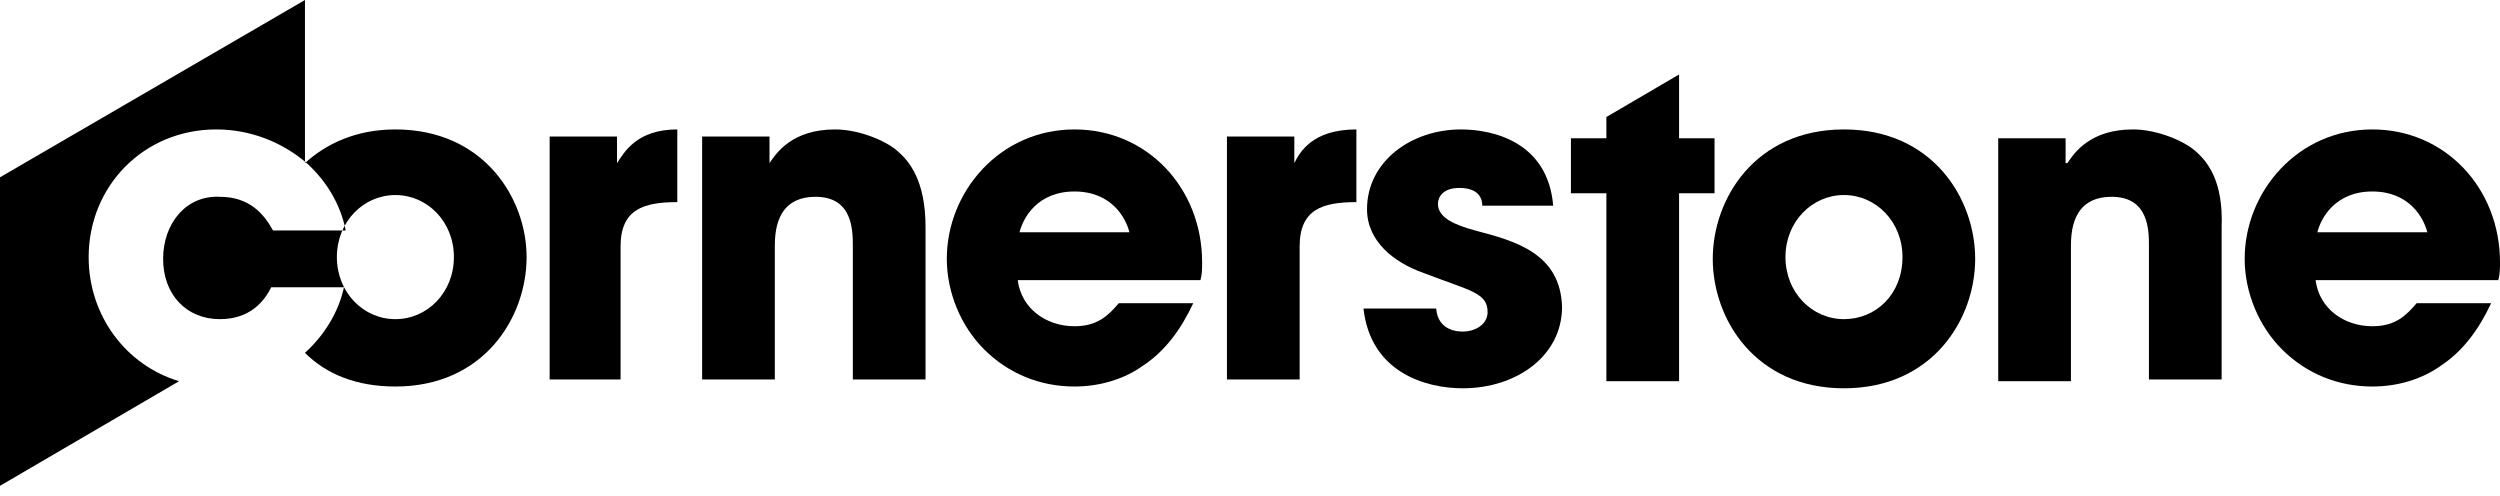 <svg width="141" height="28" viewBox="0 0 141 28" fill="none" xmlns="http://www.w3.org/2000/svg">
<path d="M34.8 9.2V7.7H31V21.4H35V13.9C35 11.8 36.3 11.4 38.2 11.4V7.3C35.9 7.3 35.2 8.6 34.8 9.2Z" fill="black"/>
<path d="M73 9.2V7.7H69.2V21.4H73.3V13.9C73.3 11.8 74.6 11.4 76.5 11.4V7.3C74 7.3 73.3 8.6 73 9.2Z" fill="black"/>
<path d="M50.6 8.5C49.9 7.9 48.4 7.3 47.1 7.3C44.7 7.3 43.8 8.6 43.4 9.2V7.7H39.6V21.4H43.7V14C43.7 13.2 43.7 11.1 46 11.1C48.1 11.1 48.1 13 48.1 13.9V21.4H52.2V12.8C52.2 10.2 51.3 9.1 50.6 8.5Z" fill="black"/>
<path d="M141 14.8C141 10.6 137.9 7.3 133.8 7.3C129.6 7.3 126.6 10.8 126.6 14.6C126.6 16.5 127.4 18.4 128.7 19.7C130.1 21.1 131.9 21.8 133.8 21.8C135.2 21.8 136.6 21.4 137.7 20.6C138.9 19.8 139.8 18.6 140.5 17.1H136.3C135.7 17.8 135.1 18.4 133.8 18.4C132.2 18.4 130.8 17.4 130.6 15.8H140.9C141 15.5 141 15.1 141 14.8ZM130.7 13.1C130.9 12.3 131.7 10.8 133.8 10.8C135.9 10.8 136.7 12.3 136.9 13.1H130.7Z" fill="black"/>
<path d="M123.8 8.5C123.1 7.9 121.6 7.3 120.3 7.3C117.9 7.3 117 8.6 116.6 9.2H116.5V7.8H112.7V21.5H116.8V14C116.8 13.2 116.8 11.1 119.1 11.1C121.2 11.1 121.2 13 121.2 13.9V21.4H125.3V12.8C125.4 10.2 124.5 9.1 123.8 8.5Z" fill="black"/>
<path d="M94.7 4.2L90.6 6.6V7.8H88.6V10.9H90.6V21.5H94.7V10.9H96.7V7.8H94.7V4.2Z" fill="black"/>
<path d="M83.2 13C82.1 12.7 81.1 12.3 81.1 11.5C81.1 11.1 81.4 10.6 82.3 10.6C83.5 10.6 83.6 11.3 83.6 11.6H87.6C87.3 8 84.2 7.3 82.4 7.3C79.6 7.3 77.1 9.1 77.1 11.8C77.1 13.6 78.6 14.8 80.3 15.4C82.9 16.4 83.9 16.5 83.9 17.6C83.9 18.3 83.2 18.7 82.5 18.7C82.3 18.7 81.1 18.7 81 17.4H76.9C77.3 21 80.4 21.9 82.5 21.9C85.5 21.9 88.1 20.1 88.1 17.3C88 14.3 85.5 13.6 83.2 13Z" fill="black"/>
<path d="M104 7.3C99 7.3 96.6 11.2 96.6 14.6C96.6 18 99 21.9 104 21.9C109 21.9 111.4 18 111.4 14.6C111.4 11.2 109 7.3 104 7.3ZM104 18C102.2 18 100.7 16.5 100.7 14.5C100.7 12.5 102.2 11 104 11C105.8 11 107.3 12.5 107.3 14.5C107.3 16.6 105.8 18 104 18Z" fill="black"/>
<path d="M67.8 14.8C67.8 10.6 64.7 7.3 60.6 7.3C56.4 7.3 53.4 10.8 53.4 14.6C53.4 16.5 54.2 18.4 55.5 19.7C56.9 21.1 58.7 21.8 60.6 21.8C62 21.8 63.4 21.4 64.5 20.6C65.7 19.8 66.6 18.6 67.3 17.1H63.1C62.5 17.8 61.9 18.4 60.6 18.4C59 18.4 57.6 17.4 57.4 15.8H67.7C67.8 15.5 67.8 15.1 67.8 14.8ZM57.5 13.1C57.7 12.3 58.5 10.8 60.6 10.8C62.7 10.8 63.5 12.3 63.7 13.1H57.5Z" fill="black"/>
<path d="M22.3 7.3C20.1 7.3 18.4 8.1 17.2 9.2V0L0 10V27.4L10.1 21.5C7.1 20.6 5 17.8 5 14.5C5 10.5 8.1 7.3 12.2 7.3C14.1 7.3 15.9 8 17.3 9.2C18.4 10.2 19.2 11.5 19.5 13H15.4C14.9 12.1 14.1 11.1 12.4 11.1C10.5 11 9.2 12.6 9.2 14.6C9.2 16.6 10.5 18 12.4 18C14.1 18 14.9 17 15.3 16.2H19.4C19.1 17.6 18.3 18.9 17.2 19.9C18.4 21.1 20.1 21.8 22.3 21.8C27.3 21.8 29.7 17.9 29.7 14.5C29.7 11.2 27.3 7.3 22.3 7.3ZM22.3 18C20.5 18 19 16.5 19 14.5C19 12.5 20.5 11 22.3 11C24.1 11 25.6 12.5 25.6 14.5C25.6 16.5 24.1 18 22.3 18Z" fill="black"/>
</svg>
